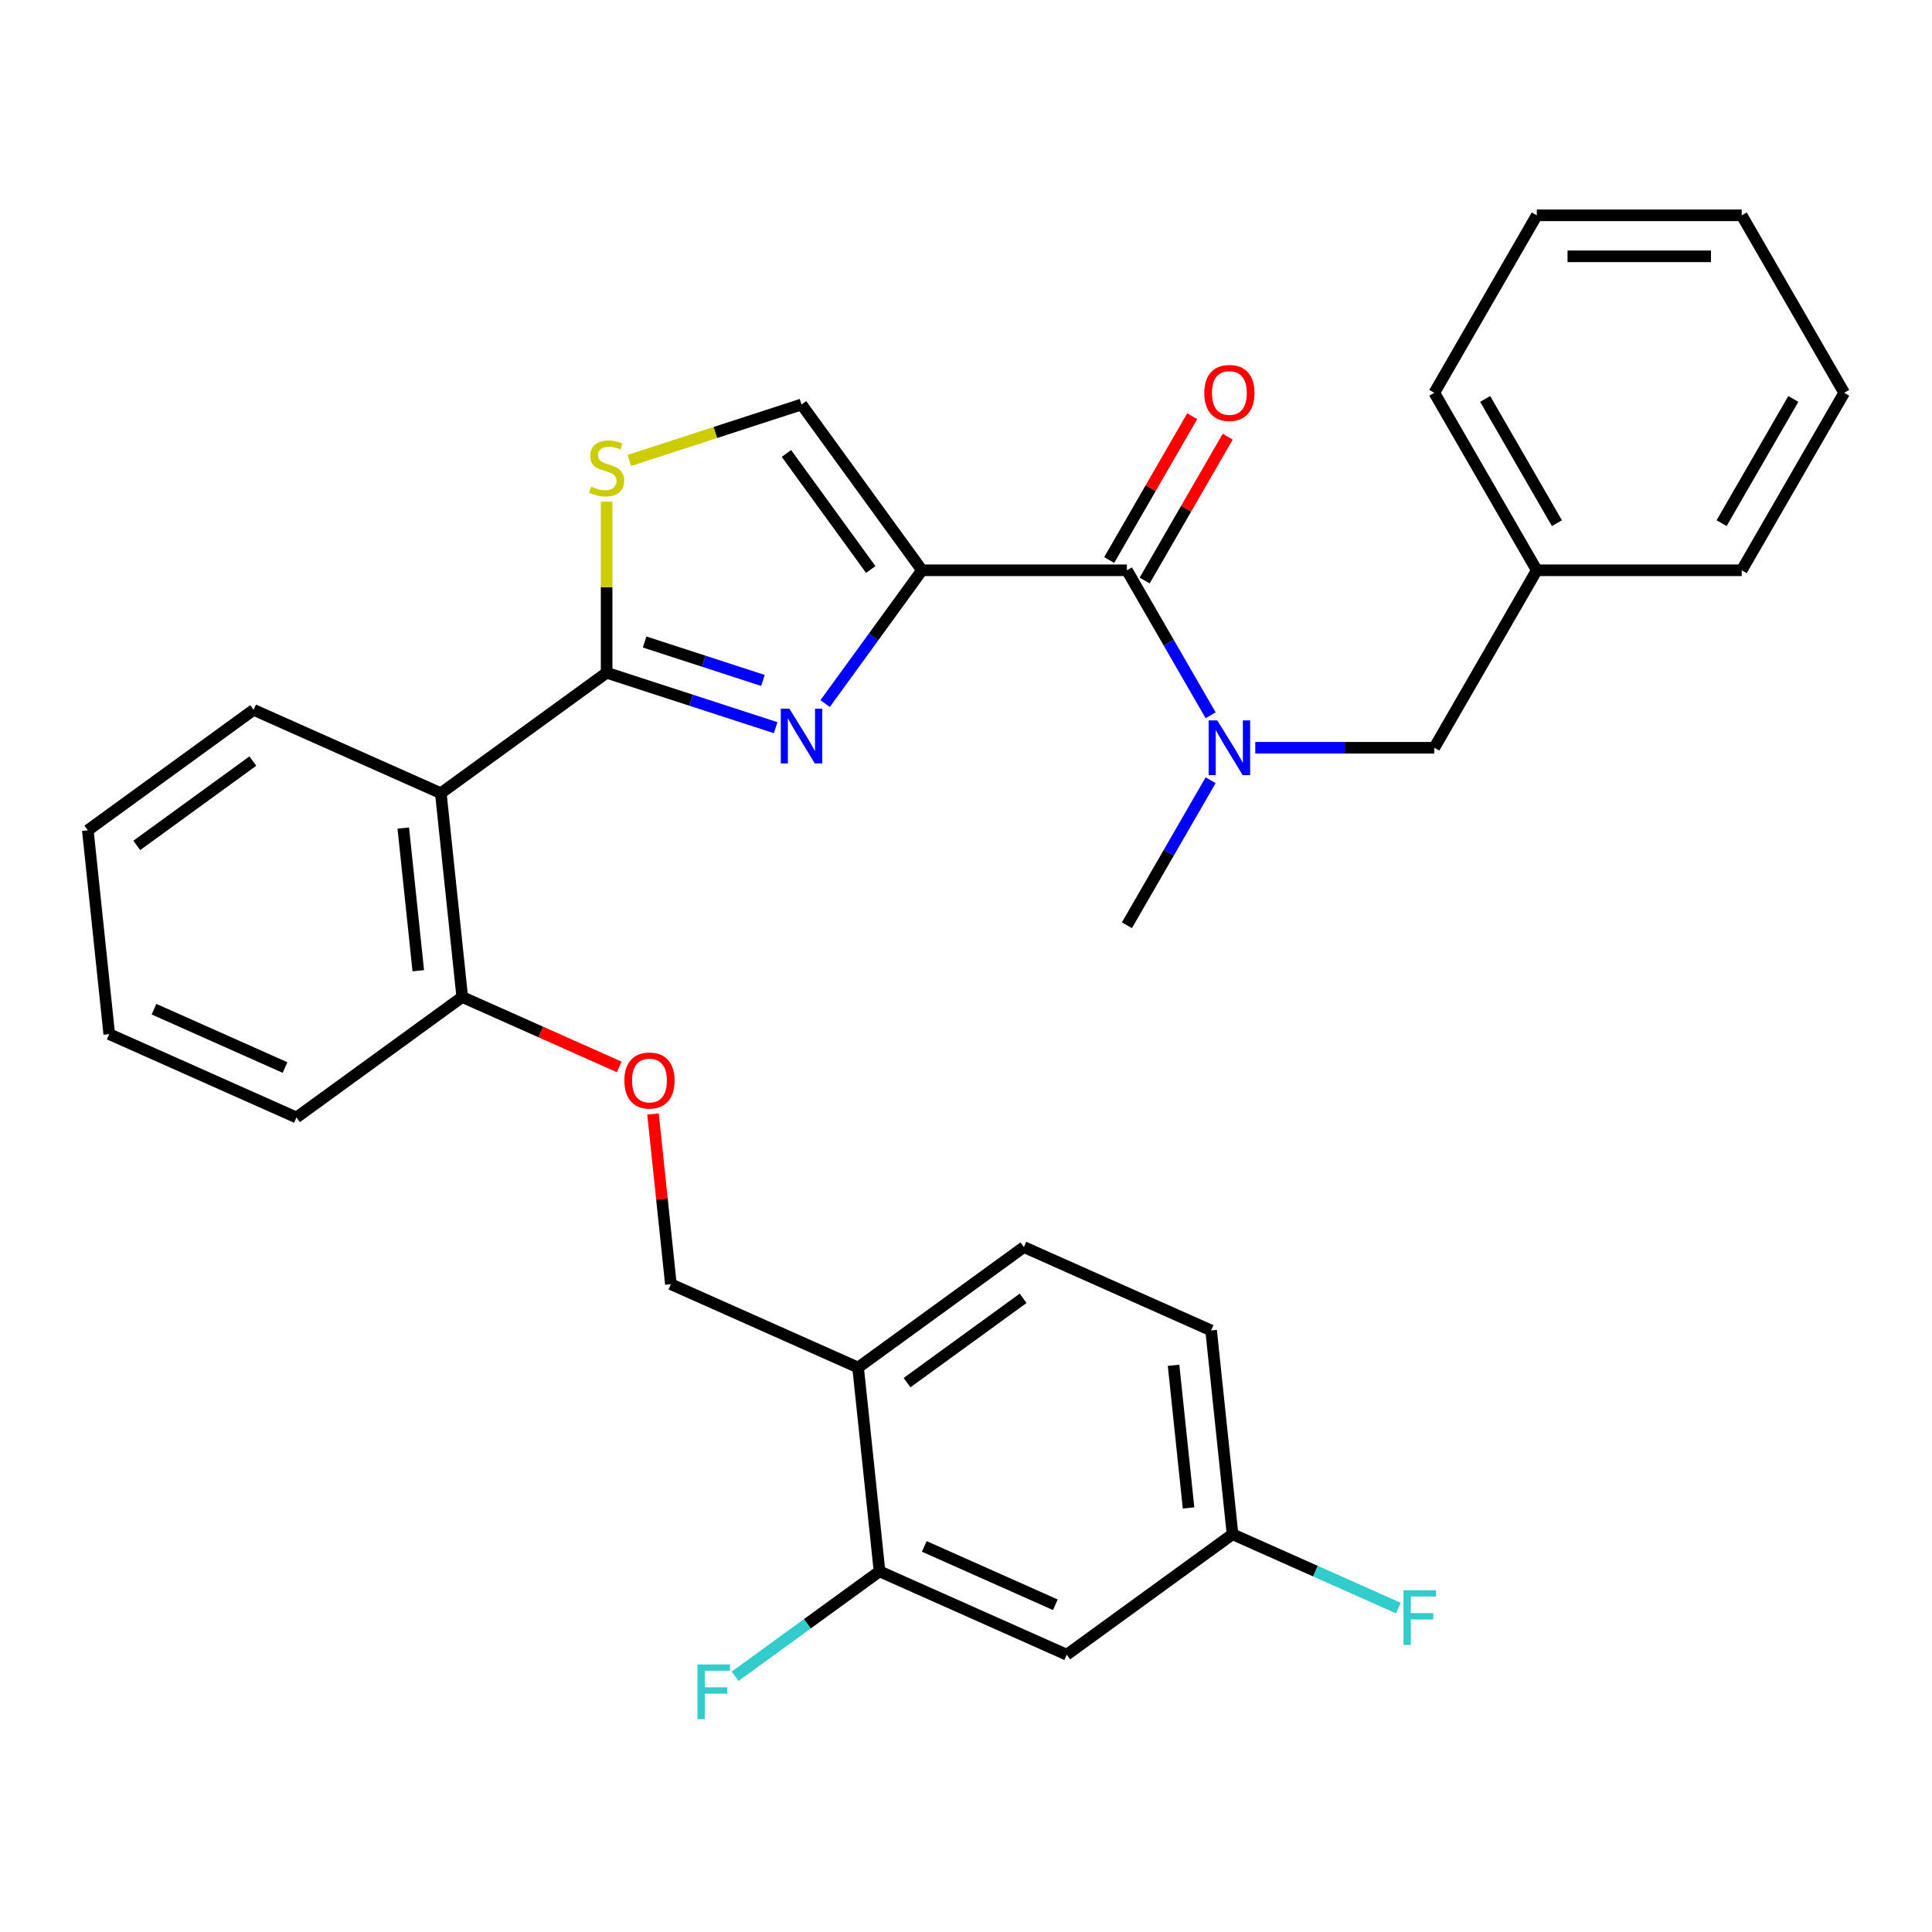 <?xml version='1.0' encoding='iso-8859-1'?>
<svg version='1.1' baseProfile='full'
              xmlns='http://www.w3.org/2000/svg'
                      xmlns:rdkit='http://www.rdkit.org/xml'
                      xmlns:xlink='http://www.w3.org/1999/xlink'
                  xml:space='preserve'
width='1000px' height='1000px' viewBox='0 0 1000 1000'>
<!-- END OF HEADER -->
<rect style='opacity:1.0;fill:#FFFFFF;stroke:none' width='1000' height='1000' x='0' y='0'> </rect>
<path class='bond-0' d='M 954.545,203.315 L 901.509,295.177' style='fill:none;fill-rule:evenodd;stroke:#000000;stroke-width:6px;stroke-linecap:butt;stroke-linejoin:miter;stroke-opacity:1' />
<path class='bond-0' d='M 928.218,206.487 L 891.092,270.791' style='fill:none;fill-rule:evenodd;stroke:#000000;stroke-width:6px;stroke-linecap:butt;stroke-linejoin:miter;stroke-opacity:1' />
<path class='bond-1' d='M 954.545,203.315 L 901.509,111.453' style='fill:none;fill-rule:evenodd;stroke:#000000;stroke-width:6px;stroke-linecap:butt;stroke-linejoin:miter;stroke-opacity:1' />
<path class='bond-2' d='M 583.29,295.177 L 604.955,332.702' style='fill:none;fill-rule:evenodd;stroke:#000000;stroke-width:6px;stroke-linecap:butt;stroke-linejoin:miter;stroke-opacity:1' />
<path class='bond-2' d='M 604.955,332.702 L 626.62,370.228' style='fill:none;fill-rule:evenodd;stroke:#0000FF;stroke-width:6px;stroke-linecap:butt;stroke-linejoin:miter;stroke-opacity:1' />
<path class='bond-3' d='M 592.476,300.481 L 613.968,263.256' style='fill:none;fill-rule:evenodd;stroke:#000000;stroke-width:6px;stroke-linecap:butt;stroke-linejoin:miter;stroke-opacity:1' />
<path class='bond-3' d='M 613.968,263.256 L 635.46,226.031' style='fill:none;fill-rule:evenodd;stroke:#FF0000;stroke-width:6px;stroke-linecap:butt;stroke-linejoin:miter;stroke-opacity:1' />
<path class='bond-3' d='M 574.104,289.874 L 595.595,252.649' style='fill:none;fill-rule:evenodd;stroke:#000000;stroke-width:6px;stroke-linecap:butt;stroke-linejoin:miter;stroke-opacity:1' />
<path class='bond-3' d='M 595.595,252.649 L 617.087,215.424' style='fill:none;fill-rule:evenodd;stroke:#FF0000;stroke-width:6px;stroke-linecap:butt;stroke-linejoin:miter;stroke-opacity:1' />
<path class='bond-4' d='M 583.29,295.177 L 477.217,295.177' style='fill:none;fill-rule:evenodd;stroke:#000000;stroke-width:6px;stroke-linecap:butt;stroke-linejoin:miter;stroke-opacity:1' />
<path class='bond-5' d='M 626.62,403.851 L 604.955,441.376' style='fill:none;fill-rule:evenodd;stroke:#0000FF;stroke-width:6px;stroke-linecap:butt;stroke-linejoin:miter;stroke-opacity:1' />
<path class='bond-5' d='M 604.955,441.376 L 583.29,478.901' style='fill:none;fill-rule:evenodd;stroke:#000000;stroke-width:6px;stroke-linecap:butt;stroke-linejoin:miter;stroke-opacity:1' />
<path class='bond-6' d='M 649.718,387.039 L 696.059,387.039' style='fill:none;fill-rule:evenodd;stroke:#0000FF;stroke-width:6px;stroke-linecap:butt;stroke-linejoin:miter;stroke-opacity:1' />
<path class='bond-6' d='M 696.059,387.039 L 742.399,387.039' style='fill:none;fill-rule:evenodd;stroke:#000000;stroke-width:6px;stroke-linecap:butt;stroke-linejoin:miter;stroke-opacity:1' />
<path class='bond-7' d='M 901.509,111.453 L 795.436,111.453' style='fill:none;fill-rule:evenodd;stroke:#000000;stroke-width:6px;stroke-linecap:butt;stroke-linejoin:miter;stroke-opacity:1' />
<path class='bond-7' d='M 885.598,132.668 L 811.347,132.668' style='fill:none;fill-rule:evenodd;stroke:#000000;stroke-width:6px;stroke-linecap:butt;stroke-linejoin:miter;stroke-opacity:1' />
<path class='bond-8' d='M 313.987,348.214 L 313.987,303.943' style='fill:none;fill-rule:evenodd;stroke:#000000;stroke-width:6px;stroke-linecap:butt;stroke-linejoin:miter;stroke-opacity:1' />
<path class='bond-8' d='M 313.987,303.943 L 313.987,259.673' style='fill:none;fill-rule:evenodd;stroke:#CCCC00;stroke-width:6px;stroke-linecap:butt;stroke-linejoin:miter;stroke-opacity:1' />
<path class='bond-9' d='M 313.987,348.214 L 357.732,362.427' style='fill:none;fill-rule:evenodd;stroke:#000000;stroke-width:6px;stroke-linecap:butt;stroke-linejoin:miter;stroke-opacity:1' />
<path class='bond-9' d='M 357.732,362.427 L 401.477,376.641' style='fill:none;fill-rule:evenodd;stroke:#0000FF;stroke-width:6px;stroke-linecap:butt;stroke-linejoin:miter;stroke-opacity:1' />
<path class='bond-9' d='M 333.666,332.302 L 364.287,342.251' style='fill:none;fill-rule:evenodd;stroke:#000000;stroke-width:6px;stroke-linecap:butt;stroke-linejoin:miter;stroke-opacity:1' />
<path class='bond-9' d='M 364.287,342.251 L 394.909,352.201' style='fill:none;fill-rule:evenodd;stroke:#0000FF;stroke-width:6px;stroke-linecap:butt;stroke-linejoin:miter;stroke-opacity:1' />
<path class='bond-10' d='M 313.987,348.214 L 228.172,410.562' style='fill:none;fill-rule:evenodd;stroke:#000000;stroke-width:6px;stroke-linecap:butt;stroke-linejoin:miter;stroke-opacity:1' />
<path class='bond-11' d='M 325.719,238.329 L 370.294,223.846' style='fill:none;fill-rule:evenodd;stroke:#CCCC00;stroke-width:6px;stroke-linecap:butt;stroke-linejoin:miter;stroke-opacity:1' />
<path class='bond-11' d='M 370.294,223.846 L 414.868,209.362' style='fill:none;fill-rule:evenodd;stroke:#000000;stroke-width:6px;stroke-linecap:butt;stroke-linejoin:miter;stroke-opacity:1' />
<path class='bond-12' d='M 414.868,209.362 L 477.217,295.177' style='fill:none;fill-rule:evenodd;stroke:#000000;stroke-width:6px;stroke-linecap:butt;stroke-linejoin:miter;stroke-opacity:1' />
<path class='bond-12' d='M 407.058,234.704 L 450.701,294.775' style='fill:none;fill-rule:evenodd;stroke:#000000;stroke-width:6px;stroke-linecap:butt;stroke-linejoin:miter;stroke-opacity:1' />
<path class='bond-13' d='M 477.217,295.177 L 452.15,329.679' style='fill:none;fill-rule:evenodd;stroke:#000000;stroke-width:6px;stroke-linecap:butt;stroke-linejoin:miter;stroke-opacity:1' />
<path class='bond-13' d='M 452.15,329.679 L 427.083,364.18' style='fill:none;fill-rule:evenodd;stroke:#0000FF;stroke-width:6px;stroke-linecap:butt;stroke-linejoin:miter;stroke-opacity:1' />
<path class='bond-14' d='M 626.87,688.629 L 637.958,794.121' style='fill:none;fill-rule:evenodd;stroke:#000000;stroke-width:6px;stroke-linecap:butt;stroke-linejoin:miter;stroke-opacity:1' />
<path class='bond-14' d='M 607.435,706.671 L 615.196,780.515' style='fill:none;fill-rule:evenodd;stroke:#000000;stroke-width:6px;stroke-linecap:butt;stroke-linejoin:miter;stroke-opacity:1' />
<path class='bond-15' d='M 626.87,688.629 L 529.967,645.485' style='fill:none;fill-rule:evenodd;stroke:#000000;stroke-width:6px;stroke-linecap:butt;stroke-linejoin:miter;stroke-opacity:1' />
<path class='bond-16' d='M 320.51,552.229 L 279.885,534.142' style='fill:none;fill-rule:evenodd;stroke:#FF0000;stroke-width:6px;stroke-linecap:butt;stroke-linejoin:miter;stroke-opacity:1' />
<path class='bond-16' d='M 279.885,534.142 L 239.26,516.054' style='fill:none;fill-rule:evenodd;stroke:#000000;stroke-width:6px;stroke-linecap:butt;stroke-linejoin:miter;stroke-opacity:1' />
<path class='bond-17' d='M 337.992,576.61 L 342.621,620.65' style='fill:none;fill-rule:evenodd;stroke:#FF0000;stroke-width:6px;stroke-linecap:butt;stroke-linejoin:miter;stroke-opacity:1' />
<path class='bond-17' d='M 342.621,620.65 L 347.25,664.69' style='fill:none;fill-rule:evenodd;stroke:#000000;stroke-width:6px;stroke-linecap:butt;stroke-linejoin:miter;stroke-opacity:1' />
<path class='bond-18' d='M 637.958,794.121 L 552.143,856.469' style='fill:none;fill-rule:evenodd;stroke:#000000;stroke-width:6px;stroke-linecap:butt;stroke-linejoin:miter;stroke-opacity:1' />
<path class='bond-19' d='M 637.958,794.121 L 680.873,813.228' style='fill:none;fill-rule:evenodd;stroke:#000000;stroke-width:6px;stroke-linecap:butt;stroke-linejoin:miter;stroke-opacity:1' />
<path class='bond-19' d='M 680.873,813.228 L 723.788,832.336' style='fill:none;fill-rule:evenodd;stroke:#33CCCC;stroke-width:6px;stroke-linecap:butt;stroke-linejoin:miter;stroke-opacity:1' />
<path class='bond-20' d='M 153.445,578.402 L 56.542,535.258' style='fill:none;fill-rule:evenodd;stroke:#000000;stroke-width:6px;stroke-linecap:butt;stroke-linejoin:miter;stroke-opacity:1' />
<path class='bond-20' d='M 147.538,552.55 L 79.706,522.35' style='fill:none;fill-rule:evenodd;stroke:#000000;stroke-width:6px;stroke-linecap:butt;stroke-linejoin:miter;stroke-opacity:1' />
<path class='bond-21' d='M 153.445,578.402 L 239.26,516.054' style='fill:none;fill-rule:evenodd;stroke:#000000;stroke-width:6px;stroke-linecap:butt;stroke-linejoin:miter;stroke-opacity:1' />
<path class='bond-22' d='M 56.542,535.258 L 45.455,429.766' style='fill:none;fill-rule:evenodd;stroke:#000000;stroke-width:6px;stroke-linecap:butt;stroke-linejoin:miter;stroke-opacity:1' />
<path class='bond-23' d='M 45.455,429.766 L 131.269,367.418' style='fill:none;fill-rule:evenodd;stroke:#000000;stroke-width:6px;stroke-linecap:butt;stroke-linejoin:miter;stroke-opacity:1' />
<path class='bond-23' d='M 70.796,437.577 L 130.867,393.933' style='fill:none;fill-rule:evenodd;stroke:#000000;stroke-width:6px;stroke-linecap:butt;stroke-linejoin:miter;stroke-opacity:1' />
<path class='bond-24' d='M 131.269,367.418 L 228.172,410.562' style='fill:none;fill-rule:evenodd;stroke:#000000;stroke-width:6px;stroke-linecap:butt;stroke-linejoin:miter;stroke-opacity:1' />
<path class='bond-25' d='M 228.172,410.562 L 239.26,516.054' style='fill:none;fill-rule:evenodd;stroke:#000000;stroke-width:6px;stroke-linecap:butt;stroke-linejoin:miter;stroke-opacity:1' />
<path class='bond-25' d='M 208.737,428.603 L 216.498,502.448' style='fill:none;fill-rule:evenodd;stroke:#000000;stroke-width:6px;stroke-linecap:butt;stroke-linejoin:miter;stroke-opacity:1' />
<path class='bond-26' d='M 529.967,645.485 L 444.152,707.834' style='fill:none;fill-rule:evenodd;stroke:#000000;stroke-width:6px;stroke-linecap:butt;stroke-linejoin:miter;stroke-opacity:1' />
<path class='bond-26' d='M 529.565,672.001 L 469.494,715.644' style='fill:none;fill-rule:evenodd;stroke:#000000;stroke-width:6px;stroke-linecap:butt;stroke-linejoin:miter;stroke-opacity:1' />
<path class='bond-27' d='M 552.143,856.469 L 455.24,813.326' style='fill:none;fill-rule:evenodd;stroke:#000000;stroke-width:6px;stroke-linecap:butt;stroke-linejoin:miter;stroke-opacity:1' />
<path class='bond-27' d='M 546.236,830.617 L 478.404,800.417' style='fill:none;fill-rule:evenodd;stroke:#000000;stroke-width:6px;stroke-linecap:butt;stroke-linejoin:miter;stroke-opacity:1' />
<path class='bond-28' d='M 444.152,707.834 L 455.24,813.326' style='fill:none;fill-rule:evenodd;stroke:#000000;stroke-width:6px;stroke-linecap:butt;stroke-linejoin:miter;stroke-opacity:1' />
<path class='bond-29' d='M 444.152,707.834 L 347.25,664.69' style='fill:none;fill-rule:evenodd;stroke:#000000;stroke-width:6px;stroke-linecap:butt;stroke-linejoin:miter;stroke-opacity:1' />
<path class='bond-30' d='M 455.24,813.326 L 417.869,840.478' style='fill:none;fill-rule:evenodd;stroke:#000000;stroke-width:6px;stroke-linecap:butt;stroke-linejoin:miter;stroke-opacity:1' />
<path class='bond-30' d='M 417.869,840.478 L 380.497,867.63' style='fill:none;fill-rule:evenodd;stroke:#33CCCC;stroke-width:6px;stroke-linecap:butt;stroke-linejoin:miter;stroke-opacity:1' />
<path class='bond-31' d='M 795.436,111.453 L 742.399,203.315' style='fill:none;fill-rule:evenodd;stroke:#000000;stroke-width:6px;stroke-linecap:butt;stroke-linejoin:miter;stroke-opacity:1' />
<path class='bond-32' d='M 742.399,203.315 L 795.436,295.177' style='fill:none;fill-rule:evenodd;stroke:#000000;stroke-width:6px;stroke-linecap:butt;stroke-linejoin:miter;stroke-opacity:1' />
<path class='bond-32' d='M 768.727,206.487 L 805.853,270.791' style='fill:none;fill-rule:evenodd;stroke:#000000;stroke-width:6px;stroke-linecap:butt;stroke-linejoin:miter;stroke-opacity:1' />
<path class='bond-33' d='M 795.436,295.177 L 901.509,295.177' style='fill:none;fill-rule:evenodd;stroke:#000000;stroke-width:6px;stroke-linecap:butt;stroke-linejoin:miter;stroke-opacity:1' />
<path class='bond-34' d='M 795.436,295.177 L 742.399,387.039' style='fill:none;fill-rule:evenodd;stroke:#000000;stroke-width:6px;stroke-linecap:butt;stroke-linejoin:miter;stroke-opacity:1' />
<path  class='atom-2' d='M 630.066 372.879
L 639.346 387.879
Q 640.266 389.359, 641.746 392.039
Q 643.226 394.719, 643.306 394.879
L 643.306 372.879
L 647.066 372.879
L 647.066 401.199
L 643.186 401.199
L 633.226 384.799
Q 632.066 382.879, 630.826 380.679
Q 629.626 378.479, 629.266 377.799
L 629.266 401.199
L 625.586 401.199
L 625.586 372.879
L 630.066 372.879
' fill='#0000FF'/>
<path  class='atom-3' d='M 623.326 203.395
Q 623.326 196.595, 626.686 192.795
Q 630.046 188.995, 636.326 188.995
Q 642.606 188.995, 645.966 192.795
Q 649.326 196.595, 649.326 203.395
Q 649.326 210.275, 645.926 214.195
Q 642.526 218.075, 636.326 218.075
Q 630.086 218.075, 626.686 214.195
Q 623.326 210.315, 623.326 203.395
M 636.326 214.875
Q 640.646 214.875, 642.966 211.995
Q 645.326 209.075, 645.326 203.395
Q 645.326 197.835, 642.966 195.035
Q 640.646 192.195, 636.326 192.195
Q 632.006 192.195, 629.646 194.995
Q 627.326 197.795, 627.326 203.395
Q 627.326 209.115, 629.646 211.995
Q 632.006 214.875, 636.326 214.875
' fill='#FF0000'/>
<path  class='atom-6' d='M 305.987 251.861
Q 306.307 251.981, 307.627 252.541
Q 308.947 253.101, 310.387 253.461
Q 311.867 253.781, 313.307 253.781
Q 315.987 253.781, 317.547 252.501
Q 319.107 251.181, 319.107 248.901
Q 319.107 247.341, 318.307 246.381
Q 317.547 245.421, 316.347 244.901
Q 315.147 244.381, 313.147 243.781
Q 310.627 243.021, 309.107 242.301
Q 307.627 241.581, 306.547 240.061
Q 305.507 238.541, 305.507 235.981
Q 305.507 232.421, 307.907 230.221
Q 310.347 228.021, 315.147 228.021
Q 318.427 228.021, 322.147 229.581
L 321.227 232.661
Q 317.827 231.261, 315.267 231.261
Q 312.507 231.261, 310.987 232.421
Q 309.467 233.541, 309.507 235.501
Q 309.507 237.021, 310.267 237.941
Q 311.067 238.861, 312.187 239.381
Q 313.347 239.901, 315.267 240.501
Q 317.827 241.301, 319.347 242.101
Q 320.867 242.901, 321.947 244.541
Q 323.067 246.141, 323.067 248.901
Q 323.067 252.821, 320.427 254.941
Q 317.827 257.021, 313.467 257.021
Q 310.947 257.021, 309.027 256.461
Q 307.147 255.941, 304.907 255.021
L 305.987 251.861
' fill='#CCCC00'/>
<path  class='atom-9' d='M 408.608 366.832
L 417.888 381.832
Q 418.808 383.312, 420.288 385.992
Q 421.768 388.672, 421.848 388.832
L 421.848 366.832
L 425.608 366.832
L 425.608 395.152
L 421.728 395.152
L 411.768 378.752
Q 410.608 376.832, 409.368 374.632
Q 408.168 372.432, 407.808 371.752
L 407.808 395.152
L 404.128 395.152
L 404.128 366.832
L 408.608 366.832
' fill='#0000FF'/>
<path  class='atom-11' d='M 323.162 559.278
Q 323.162 552.478, 326.522 548.678
Q 329.882 544.878, 336.162 544.878
Q 342.442 544.878, 345.802 548.678
Q 349.162 552.478, 349.162 559.278
Q 349.162 566.158, 345.762 570.078
Q 342.362 573.958, 336.162 573.958
Q 329.922 573.958, 326.522 570.078
Q 323.162 566.198, 323.162 559.278
M 336.162 570.758
Q 340.482 570.758, 342.802 567.878
Q 345.162 564.958, 345.162 559.278
Q 345.162 553.718, 342.802 550.918
Q 340.482 548.078, 336.162 548.078
Q 331.842 548.078, 329.482 550.878
Q 327.162 553.678, 327.162 559.278
Q 327.162 564.998, 329.482 567.878
Q 331.842 570.758, 336.162 570.758
' fill='#FF0000'/>
<path  class='atom-22' d='M 726.44 823.105
L 743.28 823.105
L 743.28 826.345
L 730.24 826.345
L 730.24 834.945
L 741.84 834.945
L 741.84 838.225
L 730.24 838.225
L 730.24 851.425
L 726.44 851.425
L 726.44 823.105
' fill='#33CCCC'/>
<path  class='atom-25' d='M 361.005 861.514
L 377.845 861.514
L 377.845 864.754
L 364.805 864.754
L 364.805 873.354
L 376.405 873.354
L 376.405 876.634
L 364.805 876.634
L 364.805 889.834
L 361.005 889.834
L 361.005 861.514
' fill='#33CCCC'/>
</svg>

